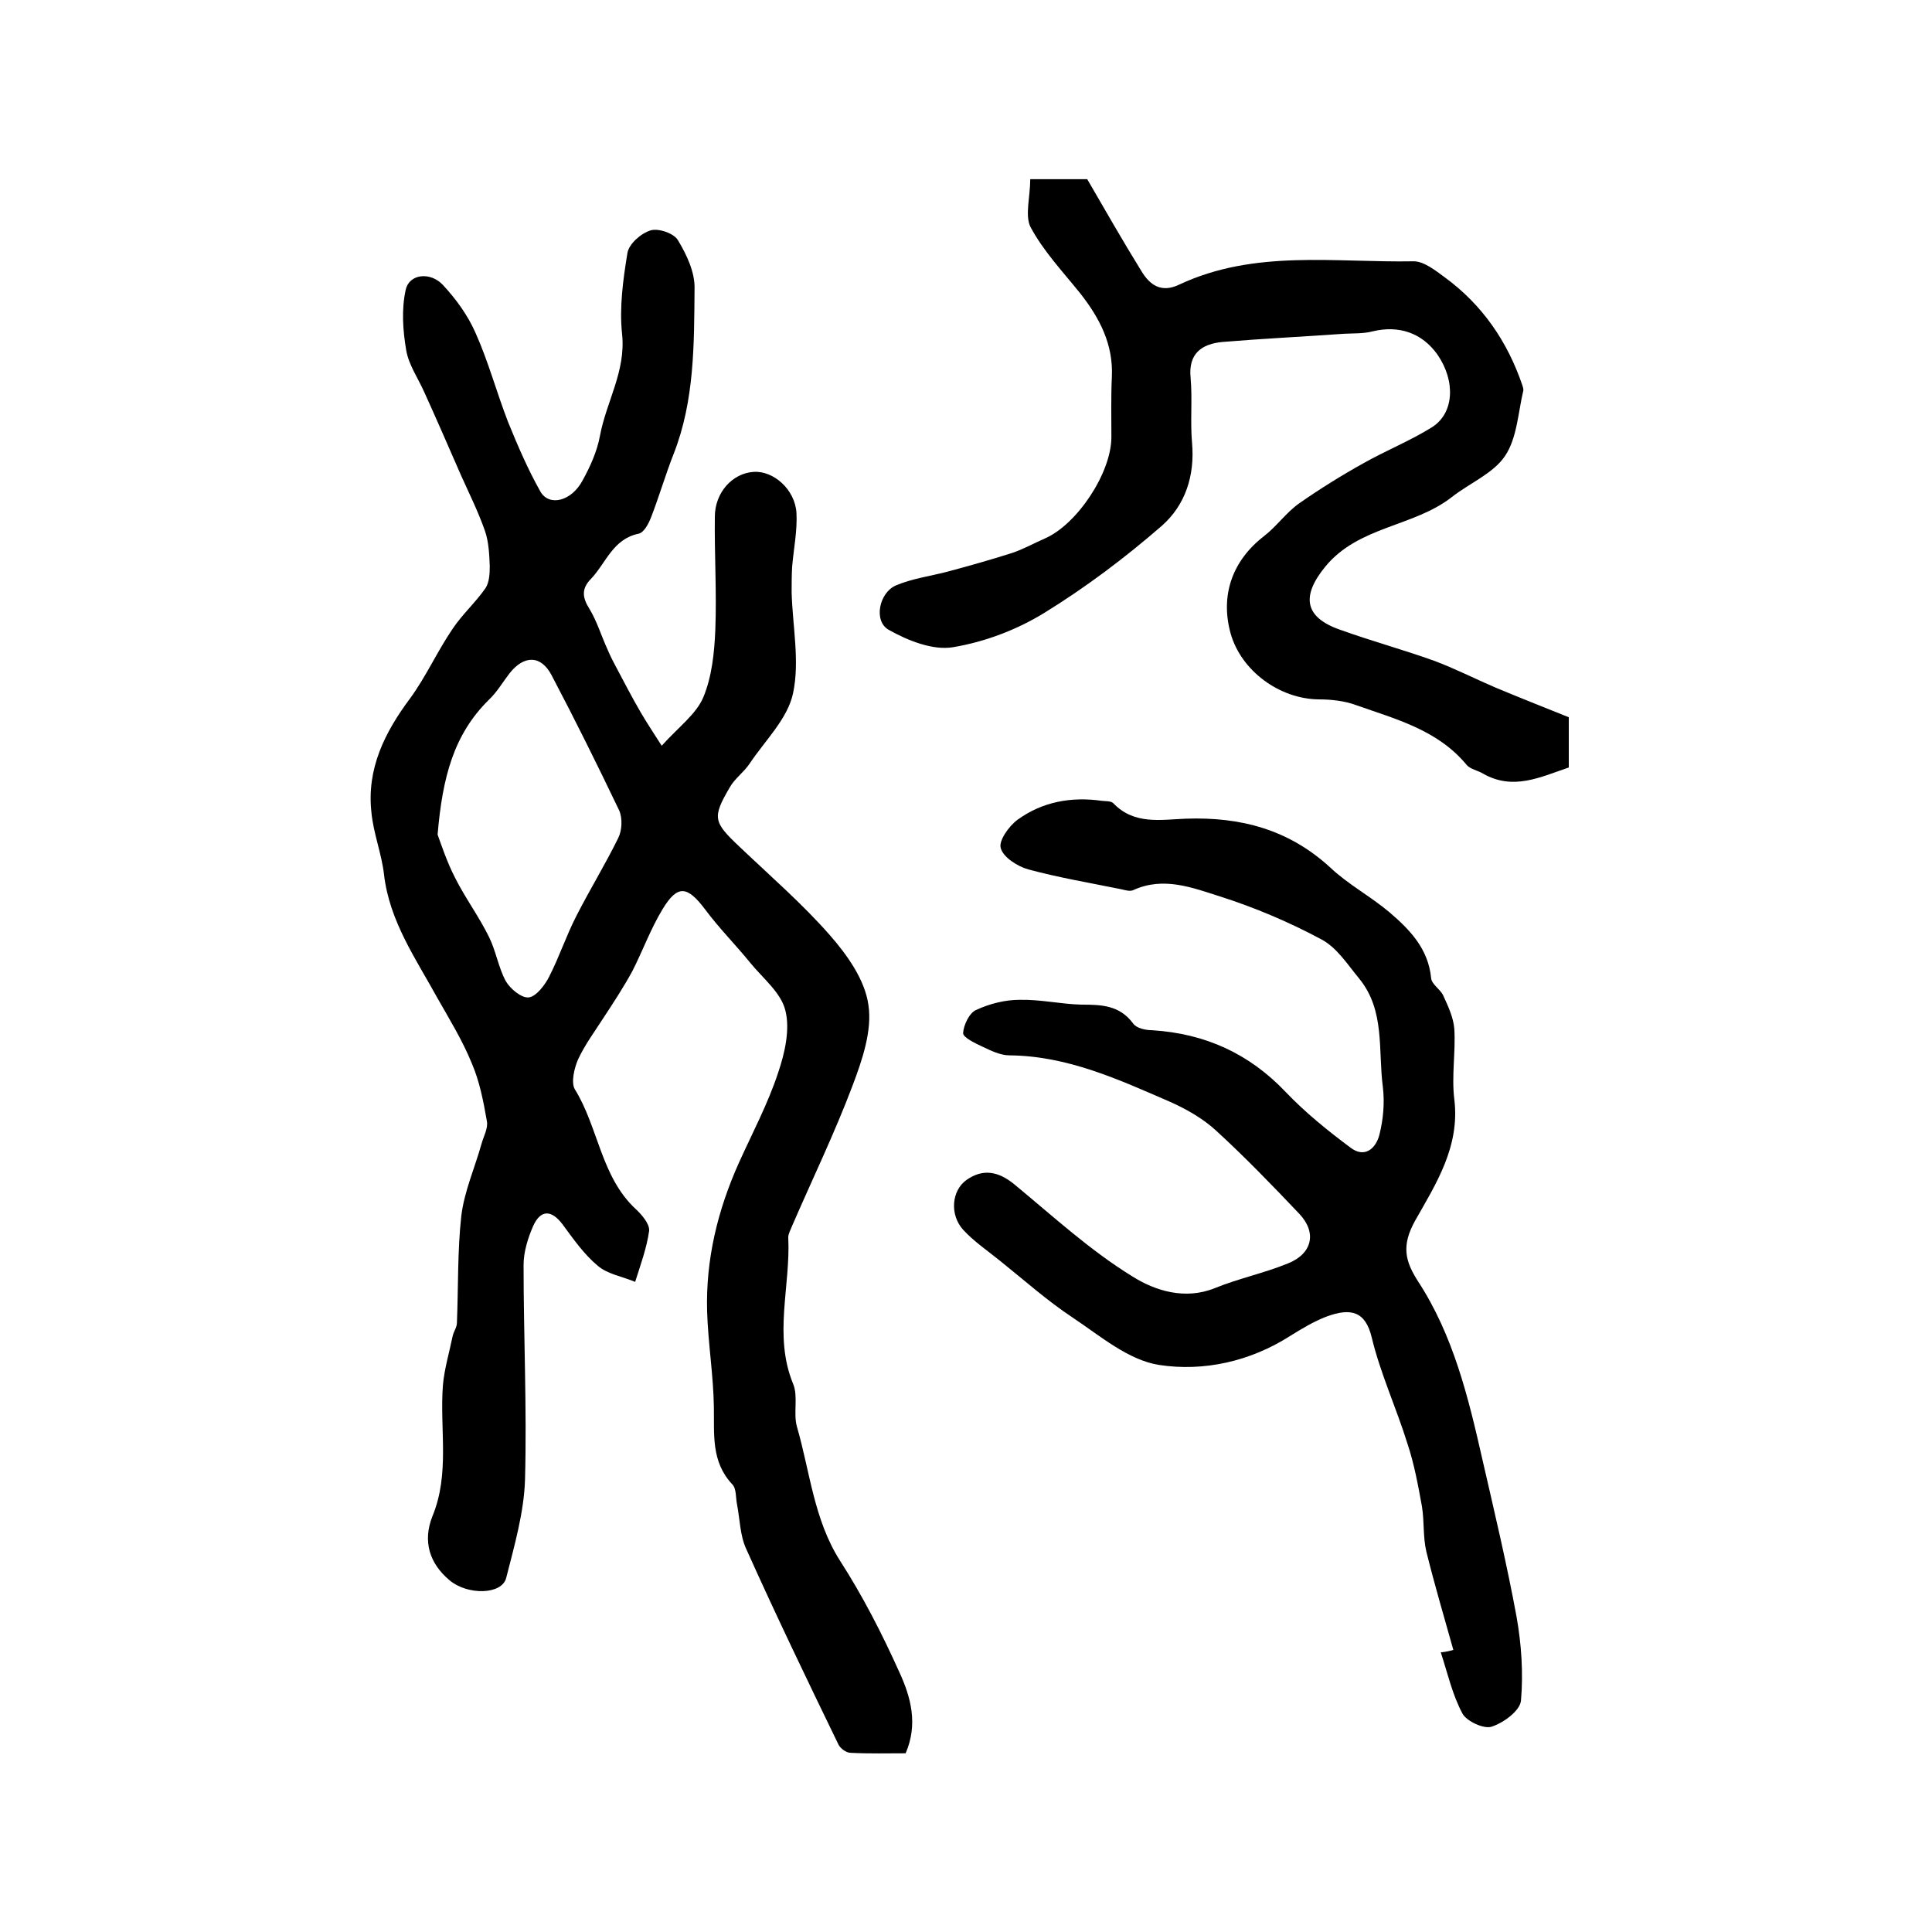 <?xml version="1.0" encoding="utf-8"?>
<!-- Generator: Adobe Illustrator 22.0.0, SVG Export Plug-In . SVG Version: 6.00 Build 0)  -->
<svg version="1.1" id="图层_1" xmlns="http://www.w3.org/2000/svg" xmlns:xlink="http://www.w3.org/1999/xlink" x="0px" y="0px"
	 viewBox="0 0 400 400" style="enable-background:new 0 0 400 400;" xml:space="preserve">
<style type="text/css">
	.st0{fill:#FFFFFF;}
</style>
<g>
	
	<path d="M187.5,363c-3.8,0-7.6,0.1-11.4-0.1c-0.9,0-2.1-0.9-2.5-1.7c-6.5-13.4-13-26.9-19.1-40.5c-1.3-2.8-1.3-6.1-1.9-9.2
		c-0.3-1.4-0.1-3.3-1-4.2c-4.4-4.7-3.7-10.3-3.8-16c-0.1-6.6-1.2-13.2-1.4-19.8c-0.3-10.8,2.2-21,6.6-30.8c2.8-6.2,6-12.2,8.1-18.6
		c1.4-4.1,2.5-9,1.5-12.9c-0.9-3.7-4.7-6.7-7.3-9.9c-3-3.7-6.4-7.1-9.3-11c-3.7-4.9-5.7-5.2-8.8-0.1c-2.5,4.1-4.1,8.6-6.3,12.9
		c-1.8,3.3-3.9,6.5-6,9.7c-1.8,2.8-3.8,5.5-5.2,8.5c-0.8,1.8-1.5,4.8-0.7,6.2c4.9,7.9,5.4,18.1,12.6,24.8c1.3,1.2,2.9,3.1,2.8,4.5
		c-0.5,3.6-1.8,7.1-2.9,10.6c-2.6-1.1-5.7-1.6-7.7-3.3c-2.9-2.4-5.1-5.6-7.4-8.7c-2.3-3-4.5-2.9-6,0.4c-1.1,2.5-2,5.4-2,8.1
		c0,14.8,0.7,29.6,0.3,44.4c-0.2,6.8-2.2,13.7-3.9,20.4c-0.9,3.5-8,3.6-11.7,0.5c-4.2-3.5-5.6-8.1-3.6-13.2
		c3.7-8.9,1.5-18.1,2.2-27.2c0.3-3.4,1.3-6.7,2-10.1c0.2-1,0.9-1.9,0.9-2.8c0.3-7.4,0.1-14.8,0.9-22.1c0.6-5.1,2.8-10,4.2-15
		c0.4-1.5,1.4-3.2,1.1-4.7c-0.7-4-1.5-8.2-3.1-11.9c-1.9-4.7-4.6-9.1-7.1-13.5c-4.5-8.2-10-16-11.1-25.7c-0.5-4.3-2.2-8.5-2.6-12.8
		c-1-9,2.7-16.5,8-23.6c3.3-4.5,5.6-9.7,8.8-14.4c2-3,4.7-5.4,6.8-8.4c0.8-1.2,0.9-3,0.9-4.6c-0.1-2.4-0.2-5-1-7.3
		c-1.4-4-3.3-7.8-5-11.6c-2.5-5.7-5-11.5-7.6-17.2c-1.3-2.9-3.2-5.6-3.7-8.6c-0.7-4.1-1-8.5-0.1-12.5c0.7-3.3,5.1-3.8,7.7-1
		c2.7,2.9,5.1,6.2,6.7,9.8c2.7,6,4.4,12.4,6.8,18.6c2,4.9,4.1,9.8,6.7,14.4c1.8,3.1,6.4,2,8.7-2.3c1.6-2.9,3-6,3.6-9.2
		c1.3-7.1,5.4-13.4,4.6-21.1c-0.6-5.5,0.2-11.3,1.1-16.8c0.3-1.9,2.8-4.1,4.8-4.7c1.6-0.5,4.9,0.6,5.7,2.1c1.8,3,3.5,6.6,3.4,10
		c-0.1,11.5,0,23.1-4.3,34.1c-1.7,4.3-3,8.8-4.7,13.2c-0.5,1.3-1.5,3.2-2.6,3.4c-5.3,1.1-6.7,6-9.8,9.3c-2,2-1.9,3.8-0.4,6.2
		c1.6,2.6,2.5,5.7,3.8,8.5c0.5,1.2,1.1,2.4,1.7,3.5c1.7,3.2,3.3,6.3,5.1,9.4c1.4,2.4,3,4.8,4.4,7c3.5-3.9,7.1-6.5,8.6-10
		c1.8-4.3,2.3-9.3,2.5-14c0.3-7.8-0.2-15.6-0.1-23.4c0-5,3.6-9,8-9.3c4.1-0.3,8.6,3.6,8.9,8.5c0.2,3.7-0.6,7.5-0.9,11.2
		c-0.1,1.8-0.1,3.5-0.1,5.3c0.2,7,1.7,14.2,0.3,20.8c-1.1,5.3-5.8,9.8-9,14.6c-1.2,1.8-3.1,3.1-4.1,4.9c-3.7,6.3-3.4,7.2,2,12.3
		c6.3,6,13,11.8,18.7,18.3c3.6,4.1,7.3,9.3,8,14.5c0.8,5.3-1.3,11.4-3.3,16.7c-3.7,9.8-8.3,19.3-12.5,29c-0.3,0.8-0.8,1.6-0.8,2.4
		c0.5,10.1-3.1,20.3,1,30.3c1.1,2.6,0,6.1,0.8,8.9c2.7,9.3,3.5,19.2,8.9,27.7c4.7,7.3,8.7,15.1,12.3,23.1
		C188.6,351.4,190.1,357,187.5,363z M90.6,172.8c0.7,1.9,1.9,5.6,3.6,8.9c2.1,4.2,5,8.1,7.1,12.4c1.4,2.9,1.9,6.2,3.4,9
		c0.9,1.6,3.3,3.6,4.8,3.4c1.5-0.2,3.3-2.5,4.2-4.3c2.1-4.1,3.5-8.4,5.6-12.5c2.8-5.5,6-10.7,8.7-16.2c0.8-1.6,0.9-4.1,0.2-5.7
		c-4.5-9.4-9.1-18.7-14-28c-2.2-4.2-5.7-4.2-8.7-0.4c-1.4,1.8-2.6,3.9-4.3,5.5C93.9,152.1,91.6,161,90.6,172.8z"/>
	<path d="M300.9,341.6c-1.9-6.8-3.9-13.5-5.6-20.4c-0.7-3-0.4-6.2-0.9-9.3c-0.8-4.4-1.6-8.8-3-13c-2.3-7.4-5.6-14.5-7.4-22
		c-1.3-5.4-4.3-6.2-9.4-4.3c-2.6,1-5.1,2.5-7.5,4c-8.3,5.3-17.9,7.4-27.1,6c-6.4-1-12.2-6-17.9-9.8c-5.3-3.5-10.1-7.8-15.1-11.8
		c-2.6-2.1-5.4-4-7.6-6.4c-2.8-3.1-2.4-8.1,0.7-10.3c3.4-2.4,6.6-1.8,9.9,0.9c8,6.6,15.7,13.7,24.5,19.1c4.6,2.9,10.8,4.9,17,2.4
		c4.9-2,10.2-3.1,15.1-5.1c5.1-2,6.1-6.4,2.4-10.3c-5.6-5.9-11.2-11.7-17.2-17.2c-2.7-2.5-6.2-4.5-9.6-6
		c-10.6-4.6-21.2-9.5-33.2-9.6c-1.9,0-3.9-1-5.6-1.8c-1.5-0.7-4-1.9-4-2.8c0.1-1.7,1.3-4.2,2.7-4.8c2.8-1.3,6-2.1,9-2.1
		c4.3-0.1,8.6,0.9,12.8,1c4.1,0,7.9,0.1,10.7,3.9c0.7,1,2.6,1.4,4,1.4c10.9,0.7,20,4.8,27.6,12.8c4,4.2,8.7,8,13.4,11.5
		c3,2.3,5.3,0.1,6-2.7c0.8-3.2,1.1-6.6,0.7-9.9c-1-7.6,0.5-15.8-4.9-22.4c-2.4-2.9-4.6-6.4-7.8-8.1c-6.7-3.6-13.8-6.6-21-8.9
		c-5.7-1.8-11.7-4.2-18-1.3c-0.7,0.3-1.6,0-2.5-0.2c-6.4-1.3-12.9-2.4-19.2-4.1c-2.2-0.6-5.2-2.5-5.7-4.4c-0.5-1.5,1.7-4.6,3.5-5.9
		c5.1-3.7,11.1-4.8,17.4-3.9c0.8,0.1,1.9,0,2.4,0.5c4.3,4.5,9.8,3.4,15,3.2c11.3-0.4,21.3,2.2,29.9,10.1c3.7,3.5,8.4,6,12.3,9.3
		c4.2,3.6,8,7.5,8.6,13.6c0.1,1.3,1.9,2.3,2.5,3.6c1,2.2,2.1,4.5,2.3,6.9c0.3,4.8-0.6,9.8,0,14.6c1.2,9.8-3.8,17.5-8.1,25.1
		c-2.9,5.2-2.1,8.4,0.6,12.6c7.3,11.2,10.4,24,13.3,36.8c2.5,10.9,5.1,21.8,7.1,32.7c1,5.7,1.4,11.6,0.9,17.3
		c-0.2,2.1-3.6,4.6-6.1,5.4c-1.6,0.5-5.1-1.1-6-2.7c-2.1-3.9-3.1-8.4-4.5-12.7C299.4,342,300.2,341.8,300.9,341.6z"/>
	<path d="M213.3,37.1c4.4,0,7.7,0,11.8,0c3.6,6.2,7.3,12.7,11.2,19c1.8,3,4.2,4.6,7.9,2.8c15.6-7.3,32.2-4.5,48.5-4.8
		c2.1,0,4.5,1.9,6.4,3.3c7.8,5.7,13,13.3,16.1,22.4c0.1,0.3,0.2,0.7,0.2,1c-1.1,4.6-1.3,9.9-3.8,13.6c-2.4,3.6-7.3,5.6-11,8.5
		c-7.9,6.2-19.3,6-26.2,14.4c-5,6.1-4.4,10.5,3.1,13.1c6.4,2.3,13,4.1,19.4,6.4c4.3,1.6,8.4,3.7,12.6,5.5c5,2.1,10.1,4.1,15.3,6.2
		c0,3.4,0,6.9,0,10.4c-5.9,2-11.5,4.8-17.7,1.3c-1.1-0.7-2.7-0.9-3.5-1.9c-6-7.2-14.6-9.4-22.8-12.3c-2.4-0.9-5.2-1.2-7.8-1.2
		c-8.1-0.1-16-5.9-18.2-13.6c-2.2-7.9,0.3-15.1,6.9-20.2c2.6-2,4.6-4.9,7.3-6.8c4.3-3,8.8-5.8,13.3-8.3c4.6-2.6,9.6-4.6,14.1-7.4
		c4.7-2.9,5-9.6,1.2-15.1c-3.2-4.5-8-6.1-13.4-4.8c-1.9,0.5-4,0.4-5.9,0.5c-8.4,0.6-16.8,1-25.2,1.7c-4.3,0.4-7.1,2.4-6.6,7.4
		c0.4,4.5-0.1,9,0.3,13.5c0.6,6.8-1.4,12.9-6.3,17.2c-7.6,6.6-15.7,12.7-24.3,18c-5.7,3.5-12.3,6-18.9,7.1
		c-4.2,0.7-9.4-1.4-13.3-3.6c-3.2-1.8-2-7.7,1.5-9.2c3.3-1.4,7-1.9,10.5-2.8c4.5-1.2,9.1-2.5,13.5-3.9c2.4-0.8,4.5-2,6.8-3
		c6.7-2.9,13.8-13.6,13.8-21c0-4.2-0.1-8.3,0.1-12.5c0.3-6.7-2.5-12.1-6.5-17.2c-3.6-4.5-7.7-8.8-10.4-13.9
		C212.2,44.5,213.3,40.7,213.3,37.1z"/>
	
</g>
</svg>
